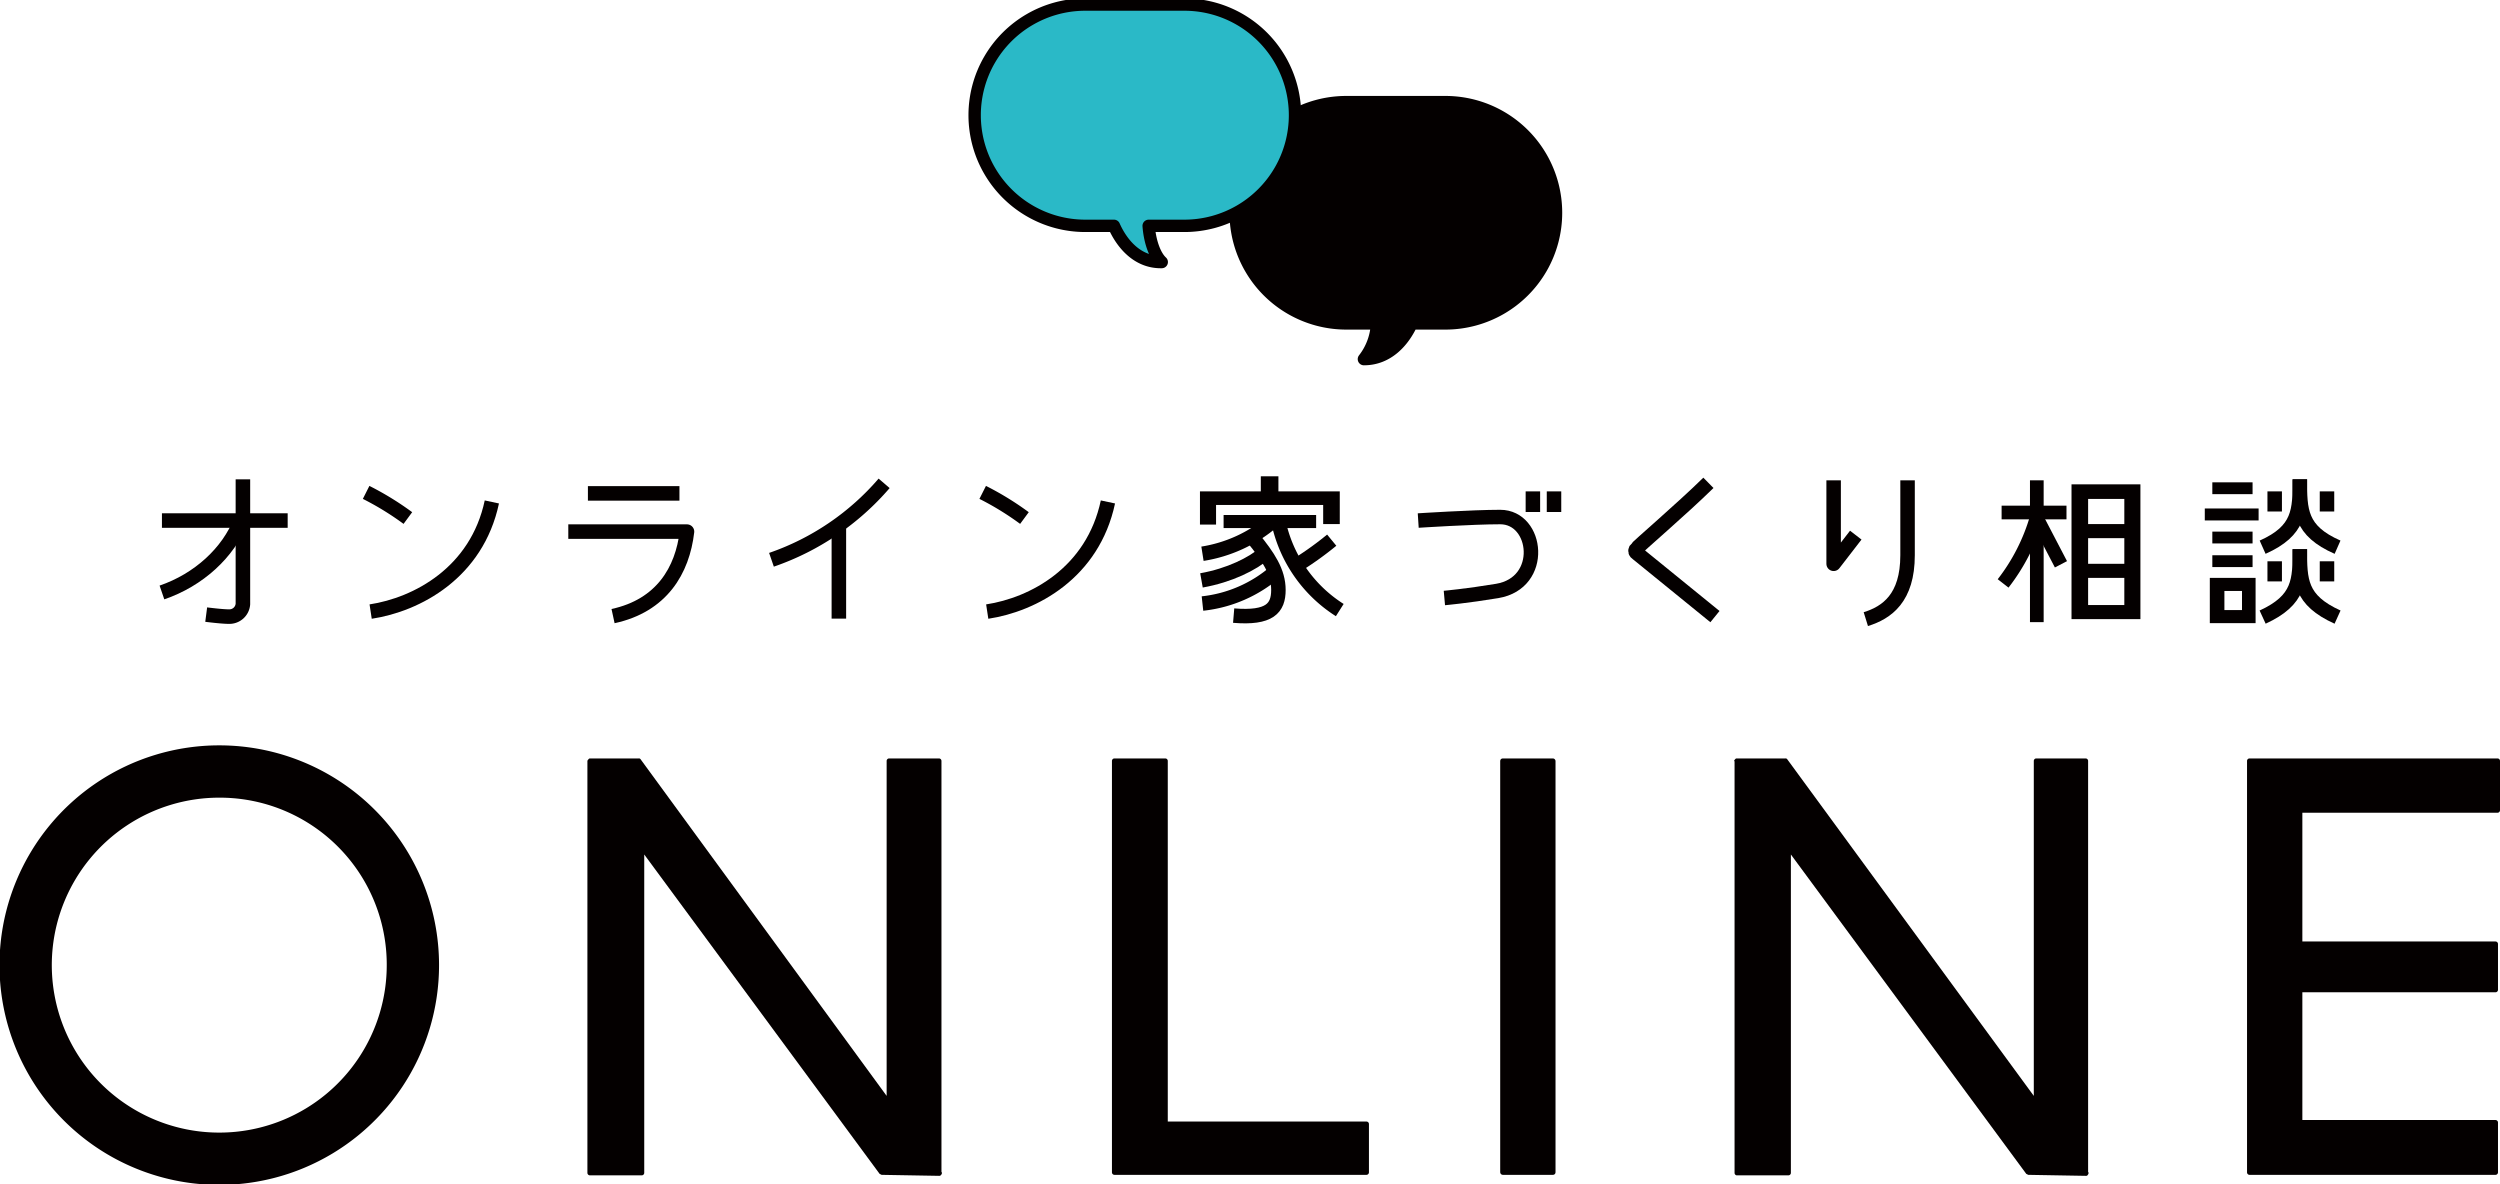 <svg id="レイヤー_1" data-name="レイヤー 1" xmlns="http://www.w3.org/2000/svg" width="175.4mm" height="83.1mm" viewBox="0 0 497.1 235.5"><defs><style>.cls-1,.cls-2,.cls-4,.cls-5,.cls-6,.cls-7,.cls-8{fill:none;}.cls-1,.cls-4,.cls-5,.cls-6,.cls-7,.cls-8{stroke:#040000;}.cls-1,.cls-4,.cls-6{stroke-miterlimit:10;}.cls-1{stroke-width:2.72px;}.cls-3{fill:#040000;}.cls-4,.cls-5{stroke-width:2.88px;}.cls-5,.cls-7,.cls-8{stroke-linejoin:round;}.cls-6,.cls-7{stroke-width:2.89px;}.cls-8{stroke-width:2.46px;}.cls-9{fill:#2ab9c7;}</style></defs><line class="cls-1" x1="398" y1="101.9" x2="410.9" y2="101.9"/><line class="cls-1" x1="405" y1="123.7" x2="405" y2="95.5"/><path class="cls-1" d="M405,102.8a38.9,38.9,0,0,1-6.7,13.2"/><line class="cls-1" x1="405" y1="103" x2="409.8" y2="112.2"/><rect class="cls-2" x="442.3" y="117.5" width="3.5" height="3.8"/><rect class="cls-2" x="415.2" y="107" width="7.2" height="5.11"/><rect class="cls-2" x="415.2" y="99.2" width="7.2" height="4.98"/><rect class="cls-2" x="415.2" y="114.9" width="7.2" height="5.36"/><polygon class="cls-3" points="241.8 100.4 263.1 100.4 263.1 104.2 266.4 104.2 266.4 97.7 254.2 97.7 254.2 94.7 250.7 94.7 250.7 97.7 238.6 97.7 238.6 104.3 241.8 104.3 241.8 100.4"/><path class="cls-3" d="M253.4,105a15.4,15.4,0,0,1-3,2c1.9,1.8-3.3-.5-.8-2h-6.3v-2.6h18.4V105Z"/><path class="cls-3" d="M411.9,123.1h13.7V96.3H411.9Zm3.3-23.9h7.2v5h-7.2Zm0,7.8h7.2v5.1h-7.2Zm0,7.9h7.2v5.4h-7.2Z"/><rect class="cls-3" x="439.9" y="95.9" width="8" height="2.35"/><rect class="cls-3" x="438.4" y="101.1" width="10.7" height="2.38"/><rect class="cls-3" x="439.9" y="105.7" width="8" height="2.35"/><path class="cls-3" d="M448.5,114.9h-9.1v9h9.1Zm-2.7,6.4h-3.5v-3.8h3.5Z"/><rect class="cls-3" x="439.9" y="110.4" width="8" height="2.35"/><path class="cls-4" d="M457.3,95.3c0,6.2,0,10.2-7.4,13.5"/><path class="cls-4" d="M457.3,95.3c0,6.2,0,10.2,7.5,13.5"/><line class="cls-4" x1="452.3" y1="97.7" x2="452.3" y2="101.7"/><line class="cls-4" x1="462.7" y1="97.7" x2="462.7" y2="101.7"/><path class="cls-4" d="M457.3,109.2c0,6.2,0,10.1-7.4,13.5"/><path class="cls-4" d="M457.3,109.2c0,6.2,0,10.1,7.5,13.5"/><line class="cls-4" x1="452.3" y1="111.6" x2="452.3" y2="115.6"/><line class="cls-4" x1="462.7" y1="111.6" x2="462.7" y2="115.6"/><path class="cls-5" d="M339.7,96c-5.4,5.3-14.2,12.8-14.4,13.2s-.1.6.2.8L341,122.6"/><path class="cls-5" d="M364.6,95.5v16.6l4.4-5.7"/><path class="cls-4" d="M379.3,95.5v14.9c0,8.5-4.1,11.4-8.3,12.7"/><path class="cls-5" d="M282,103.5s10.8-.7,16.3-.7c7.5,0,9,13.1-.6,14.7-6,1-10.5,1.4-10.5,1.4"/><line class="cls-4" x1="304.8" y1="97.7" x2="304.8" y2="101.8"/><line class="cls-4" x1="309" y1="97.7" x2="309" y2="101.8"/><path class="cls-4" d="M254.2,103.7a27.5,27.5,0,0,0,12.2,17.6"/><path class="cls-4" d="M264.8,107.4a65,65,0,0,1-6.5,4.7"/><path class="cls-4" d="M253,103.7a28.2,28.2,0,0,1-13.9,6.4"/><path class="cls-4" d="M249.1,106.9c3.1,3.8,5.1,6.8,5.1,10.4s-1.7,5.7-8.9,5.1"/><path class="cls-4" d="M251.6,109.9c-2.5,2.2-7.1,4.5-12.7,5.5"/><path class="cls-4" d="M253.6,113.7a26.5,26.5,0,0,1-14.5,6.3"/><path class="cls-6" d="M195.4,97.9a58,58,0,0,1,8.3,5.1"/><path class="cls-6" d="M196.3,121.6c9.2-1.4,21-7.7,24-21.8"/><path class="cls-6" d="M72.8,97.9a58,58,0,0,1,8.3,5.1"/><path class="cls-6" d="M73.7,121.6c9.2-1.4,21.1-7.7,24.1-21.8"/><path class="cls-6" d="M175.8,96.1a51.8,51.8,0,0,1-22.4,15.2"/><line class="cls-6" x1="166.8" y1="103.8" x2="166.8" y2="123"/><line class="cls-6" x1="116.9" y1="98.1" x2="135.1" y2="98.1"/><path class="cls-7" d="M113,105.7h23.6c-.9,7.7-5,14.7-14.7,16.8"/><line class="cls-6" x1="32.2" y1="103.5" x2="57.2" y2="103.5"/><path class="cls-6" d="M48.3,95.3v24.8a2.7,2.7,0,0,1-2.8,2.5c-1.4,0-4.5-.4-4.5-.4"/><path class="cls-6" d="M47.9,103.5c-2.5,6.4-8.4,11.8-15.7,14.3"/><path class="cls-3" d="M271.7,223H232.2V151.3a.5.5,0,0,0-.5-.5H221.6a.5.5,0,0,0-.5.5v81.8a.5.5,0,0,0,.5.5h50.1a.5.5,0,0,0,.5-.5v-9.6A.5.5,0,0,0,271.7,223Z"/><rect class="cls-3" x="298.3" y="150.8" width="11" height="82.8" rx="0.5"/><path class="cls-3" d="M496.6,150.8H447.3a.5.5,0,0,0-.5.5v81.8a.5.5,0,0,0,.5.5h48.9a.5.5,0,0,0,.5-.5v-9.9a.5.5,0,0,0-.5-.5H457.8V197.3h38.4a.5.5,0,0,0,.5-.5v-9.1a.5.5,0,0,0-.5-.5H457.8V161.6h38.8a.5.5,0,0,0,.5-.5v-9.8A.5.5,0,0,0,496.6,150.8Z"/><path class="cls-3" d="M43.7,148.2a43.7,43.7,0,1,0,43.6,43.6A43.7,43.7,0,0,0,43.7,148.2Zm33.2,43.6a33.3,33.3,0,1,1-33.2-33.2A33.2,33.2,0,0,1,76.9,191.8Z"/><path class="cls-3" d="M415.2,151.3a.5.5,0,0,0-.5-.5h-9.8a.5.5,0,0,0-.5.5v66.6l-49-66.9a.4.4,0,0,0-.4-.2h-9.7c-.2,0-.3.2-.4.3a.2.2,0,0,0,0,.3v81.8a.5.5,0,0,0,.4.5h10.3a.5.5,0,0,0,.5-.5V169.9l46.8,63.5.4.2,11.5.2h0c.2,0,.3-.1.4-.3a.4.4,0,0,0,0-.5Z"/><path class="cls-3" d="M187.2,151.3a.5.5,0,0,0-.5-.5h-9.9a.5.5,0,0,0-.5.5v66.6L127.4,151a.4.4,0,0,0-.4-.2h-9.7c-.2,0-.3.2-.4.3a.4.4,0,0,0-.1.3v81.8a.5.5,0,0,0,.5.5h10.3a.5.5,0,0,0,.5-.5V169.9l46.8,63.5.4.2,11.5.2h0a.5.5,0,0,0,.4-.3.4.4,0,0,0,0-.5Z"/><path class="cls-3" d="M287.4,20.3H267.7a22,22,0,1,0,0,44h6.1a12.3,12.3,0,0,1-2.6,7.1c4.8,0,7.9-3.6,9.5-7.1h6.7a22,22,0,0,0,0-44Z"/><path class="cls-8" d="M287.4,20.3H267.7a22,22,0,1,0,0,44h6.1a12.3,12.3,0,0,1-2.6,7.1c4.8,0,7.9-3.6,9.5-7.1h6.7a22,22,0,0,0,0-44Z"/><path class="cls-9" d="M235.5.9H215.8a22,22,0,1,0,0,44h5.7c1.6,3.6,4.7,7.3,9.5,7.2-1.5-1.4-2.4-4.4-2.6-7.2h7.1a22,22,0,0,0,0-44Z"/><path class="cls-8" d="M235.5.9H215.8a22,22,0,1,0,0,44h5.7c1.6,3.6,4.7,7.3,9.5,7.2-1.5-1.4-2.4-4.4-2.6-7.2h7.1a22,22,0,0,0,0-44Z"/><rect class="cls-2" y="0.9" width="497.1" height="232.89"/></svg>